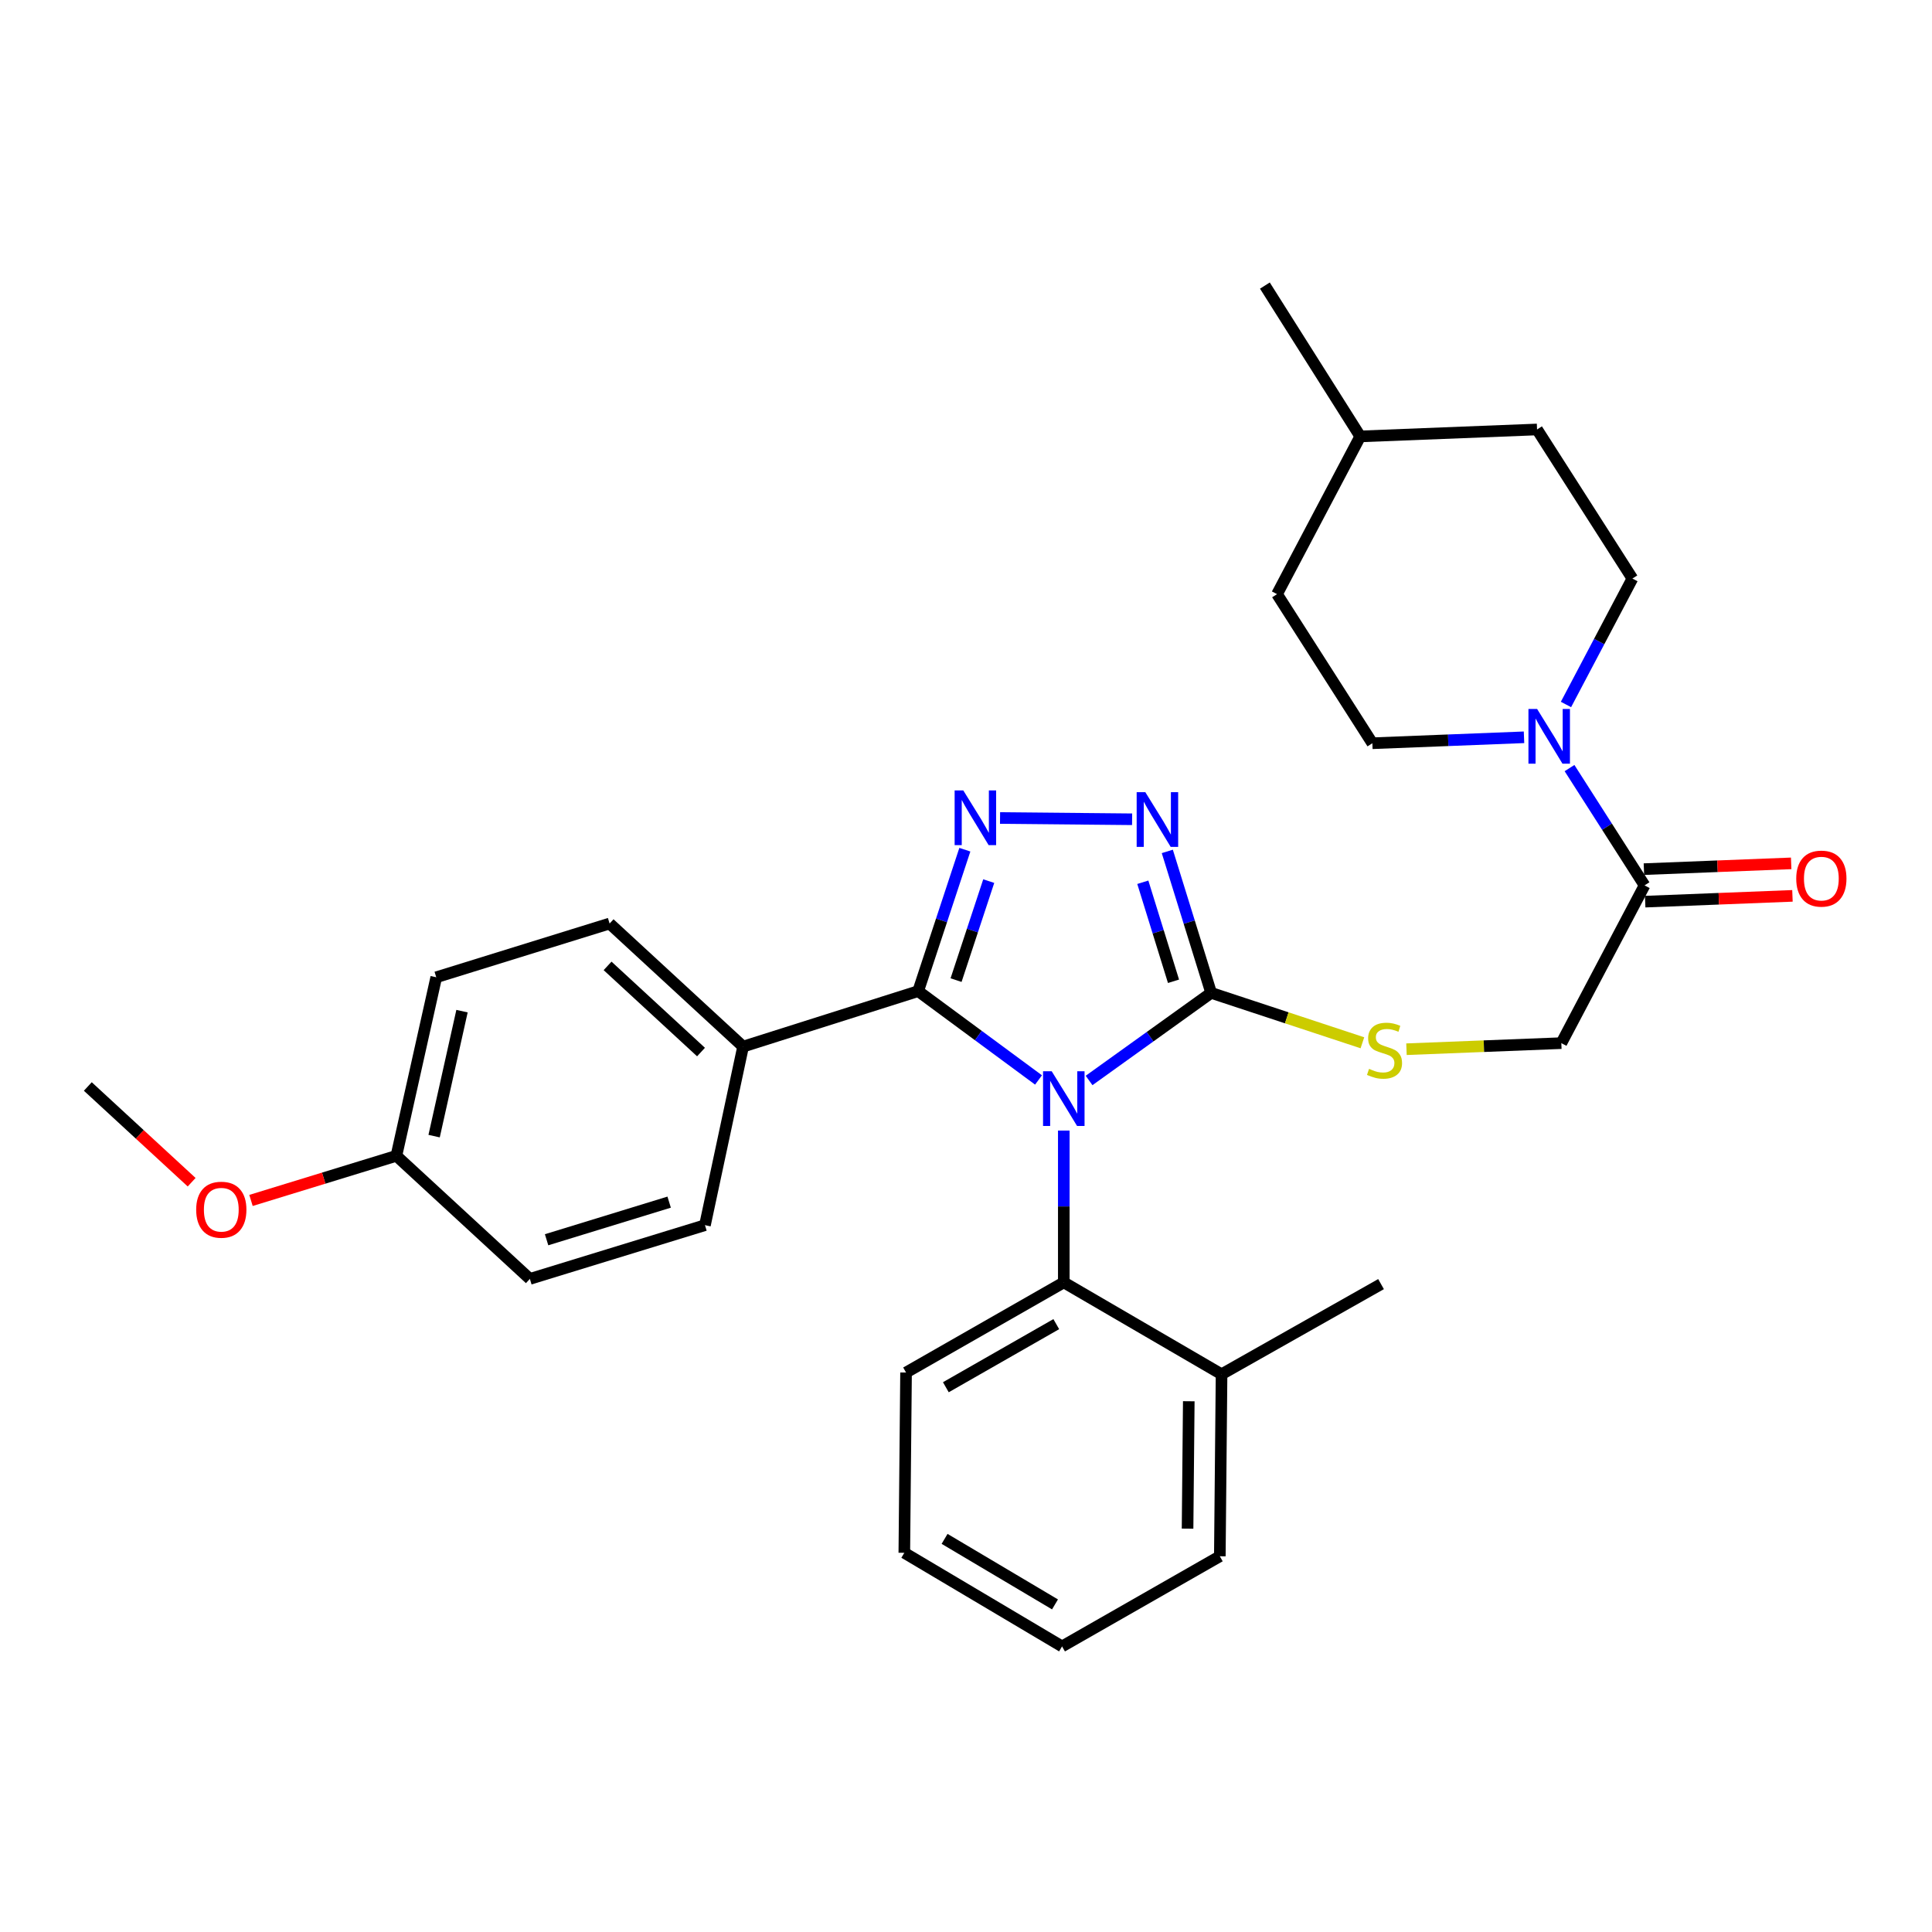 <?xml version='1.0' encoding='iso-8859-1'?>
<svg version='1.1' baseProfile='full'
              xmlns='http://www.w3.org/2000/svg'
                      xmlns:rdkit='http://www.rdkit.org/xml'
                      xmlns:xlink='http://www.w3.org/1999/xlink'
                  xml:space='preserve'
width='1000px' height='1000px' viewBox='0 0 1000 1000'>
<!-- END OF HEADER -->
<rect style='opacity:1.0;fill:#FFFFFF;stroke:none' width='1000' height='1000' x='0' y='0'> </rect>
<path class='bond-0' d='M 585.98,424.053 L 517.625,423.402' style='fill:none;fill-rule:evenodd;stroke:#0000FF;stroke-width:6px;stroke-linecap:butt;stroke-linejoin:miter;stroke-opacity:1' />
<path class='bond-1' d='M 604.193,440.687 L 615.542,477.297' style='fill:none;fill-rule:evenodd;stroke:#0000FF;stroke-width:6px;stroke-linecap:butt;stroke-linejoin:miter;stroke-opacity:1' />
<path class='bond-1' d='M 615.542,477.297 L 626.89,513.907' style='fill:none;fill-rule:evenodd;stroke:#000000;stroke-width:6px;stroke-linecap:butt;stroke-linejoin:miter;stroke-opacity:1' />
<path class='bond-1' d='M 591.518,456.654 L 599.462,482.282' style='fill:none;fill-rule:evenodd;stroke:#0000FF;stroke-width:6px;stroke-linecap:butt;stroke-linejoin:miter;stroke-opacity:1' />
<path class='bond-1' d='M 599.462,482.282 L 607.406,507.909' style='fill:none;fill-rule:evenodd;stroke:#000000;stroke-width:6px;stroke-linecap:butt;stroke-linejoin:miter;stroke-opacity:1' />
<path class='bond-2' d='M 499.404,439.802 L 487.325,476.406' style='fill:none;fill-rule:evenodd;stroke:#0000FF;stroke-width:6px;stroke-linecap:butt;stroke-linejoin:miter;stroke-opacity:1' />
<path class='bond-2' d='M 487.325,476.406 L 475.246,513.01' style='fill:none;fill-rule:evenodd;stroke:#000000;stroke-width:6px;stroke-linecap:butt;stroke-linejoin:miter;stroke-opacity:1' />
<path class='bond-2' d='M 511.768,456.059 L 503.312,481.682' style='fill:none;fill-rule:evenodd;stroke:#0000FF;stroke-width:6px;stroke-linecap:butt;stroke-linejoin:miter;stroke-opacity:1' />
<path class='bond-2' d='M 503.312,481.682 L 494.857,507.304' style='fill:none;fill-rule:evenodd;stroke:#000000;stroke-width:6px;stroke-linecap:butt;stroke-linejoin:miter;stroke-opacity:1' />
<path class='bond-3' d='M 475.246,513.01 L 384.619,541.722' style='fill:none;fill-rule:evenodd;stroke:#000000;stroke-width:6px;stroke-linecap:butt;stroke-linejoin:miter;stroke-opacity:1' />
<path class='bond-4' d='M 475.246,513.01 L 506.392,535.997' style='fill:none;fill-rule:evenodd;stroke:#000000;stroke-width:6px;stroke-linecap:butt;stroke-linejoin:miter;stroke-opacity:1' />
<path class='bond-4' d='M 506.392,535.997 L 537.537,558.984' style='fill:none;fill-rule:evenodd;stroke:#0000FF;stroke-width:6px;stroke-linecap:butt;stroke-linejoin:miter;stroke-opacity:1' />
<path class='bond-5' d='M 563.706,559.248 L 595.298,536.578' style='fill:none;fill-rule:evenodd;stroke:#0000FF;stroke-width:6px;stroke-linecap:butt;stroke-linejoin:miter;stroke-opacity:1' />
<path class='bond-5' d='M 595.298,536.578 L 626.89,513.907' style='fill:none;fill-rule:evenodd;stroke:#000000;stroke-width:6px;stroke-linecap:butt;stroke-linejoin:miter;stroke-opacity:1' />
<path class='bond-6' d='M 550.619,585.177 L 550.619,624.466' style='fill:none;fill-rule:evenodd;stroke:#0000FF;stroke-width:6px;stroke-linecap:butt;stroke-linejoin:miter;stroke-opacity:1' />
<path class='bond-6' d='M 550.619,624.466 L 550.619,663.756' style='fill:none;fill-rule:evenodd;stroke:#000000;stroke-width:6px;stroke-linecap:butt;stroke-linejoin:miter;stroke-opacity:1' />
<path class='bond-7' d='M 626.89,513.907 L 666.034,526.825' style='fill:none;fill-rule:evenodd;stroke:#000000;stroke-width:6px;stroke-linecap:butt;stroke-linejoin:miter;stroke-opacity:1' />
<path class='bond-7' d='M 666.034,526.825 L 705.177,539.742' style='fill:none;fill-rule:evenodd;stroke:#CCCC00;stroke-width:6px;stroke-linecap:butt;stroke-linejoin:miter;stroke-opacity:1' />
<path class='bond-8' d='M 812.38,397.559 L 831.797,427.918' style='fill:none;fill-rule:evenodd;stroke:#0000FF;stroke-width:6px;stroke-linecap:butt;stroke-linejoin:miter;stroke-opacity:1' />
<path class='bond-8' d='M 831.797,427.918 L 851.214,458.278' style='fill:none;fill-rule:evenodd;stroke:#000000;stroke-width:6px;stroke-linecap:butt;stroke-linejoin:miter;stroke-opacity:1' />
<path class='bond-9' d='M 810.546,364.641 L 827.737,332.051' style='fill:none;fill-rule:evenodd;stroke:#0000FF;stroke-width:6px;stroke-linecap:butt;stroke-linejoin:miter;stroke-opacity:1' />
<path class='bond-9' d='M 827.737,332.051 L 844.929,299.46' style='fill:none;fill-rule:evenodd;stroke:#000000;stroke-width:6px;stroke-linecap:butt;stroke-linejoin:miter;stroke-opacity:1' />
<path class='bond-10' d='M 788.83,381.62 L 749.582,383.16' style='fill:none;fill-rule:evenodd;stroke:#0000FF;stroke-width:6px;stroke-linecap:butt;stroke-linejoin:miter;stroke-opacity:1' />
<path class='bond-10' d='M 749.582,383.16 L 710.335,384.701' style='fill:none;fill-rule:evenodd;stroke:#000000;stroke-width:6px;stroke-linecap:butt;stroke-linejoin:miter;stroke-opacity:1' />
<path class='bond-11' d='M 727.989,543.072 L 768.067,541.499' style='fill:none;fill-rule:evenodd;stroke:#CCCC00;stroke-width:6px;stroke-linecap:butt;stroke-linejoin:miter;stroke-opacity:1' />
<path class='bond-11' d='M 768.067,541.499 L 808.145,539.926' style='fill:none;fill-rule:evenodd;stroke:#000000;stroke-width:6px;stroke-linecap:butt;stroke-linejoin:miter;stroke-opacity:1' />
<path class='bond-12' d='M 851.544,466.689 L 889.657,465.193' style='fill:none;fill-rule:evenodd;stroke:#000000;stroke-width:6px;stroke-linecap:butt;stroke-linejoin:miter;stroke-opacity:1' />
<path class='bond-12' d='M 889.657,465.193 L 927.77,463.697' style='fill:none;fill-rule:evenodd;stroke:#FF0000;stroke-width:6px;stroke-linecap:butt;stroke-linejoin:miter;stroke-opacity:1' />
<path class='bond-12' d='M 850.883,449.867 L 888.996,448.371' style='fill:none;fill-rule:evenodd;stroke:#000000;stroke-width:6px;stroke-linecap:butt;stroke-linejoin:miter;stroke-opacity:1' />
<path class='bond-12' d='M 888.996,448.371 L 927.11,446.876' style='fill:none;fill-rule:evenodd;stroke:#FF0000;stroke-width:6px;stroke-linecap:butt;stroke-linejoin:miter;stroke-opacity:1' />
<path class='bond-13' d='M 851.214,458.278 L 808.145,539.926' style='fill:none;fill-rule:evenodd;stroke:#000000;stroke-width:6px;stroke-linecap:butt;stroke-linejoin:miter;stroke-opacity:1' />
<path class='bond-14' d='M 844.929,299.46 L 795.575,222.292' style='fill:none;fill-rule:evenodd;stroke:#000000;stroke-width:6px;stroke-linecap:butt;stroke-linejoin:miter;stroke-opacity:1' />
<path class='bond-15' d='M 468.073,803.727 L 549.721,852.183' style='fill:none;fill-rule:evenodd;stroke:#000000;stroke-width:6px;stroke-linecap:butt;stroke-linejoin:miter;stroke-opacity:1' />
<path class='bond-15' d='M 488.912,796.519 L 546.066,830.438' style='fill:none;fill-rule:evenodd;stroke:#000000;stroke-width:6px;stroke-linecap:butt;stroke-linejoin:miter;stroke-opacity:1' />
<path class='bond-16' d='M 468.073,803.727 L 468.971,710.416' style='fill:none;fill-rule:evenodd;stroke:#000000;stroke-width:6px;stroke-linecap:butt;stroke-linejoin:miter;stroke-opacity:1' />
<path class='bond-17' d='M 549.721,852.183 L 631.379,805.523' style='fill:none;fill-rule:evenodd;stroke:#000000;stroke-width:6px;stroke-linecap:butt;stroke-linejoin:miter;stroke-opacity:1' />
<path class='bond-18' d='M 225.802,505.836 L 205.17,598.25' style='fill:none;fill-rule:evenodd;stroke:#000000;stroke-width:6px;stroke-linecap:butt;stroke-linejoin:miter;stroke-opacity:1' />
<path class='bond-18' d='M 239.137,523.366 L 224.695,588.056' style='fill:none;fill-rule:evenodd;stroke:#000000;stroke-width:6px;stroke-linecap:butt;stroke-linejoin:miter;stroke-opacity:1' />
<path class='bond-19' d='M 225.802,505.836 L 315.531,478.012' style='fill:none;fill-rule:evenodd;stroke:#000000;stroke-width:6px;stroke-linecap:butt;stroke-linejoin:miter;stroke-opacity:1' />
<path class='bond-20' d='M 205.17,598.25 L 274.258,661.96' style='fill:none;fill-rule:evenodd;stroke:#000000;stroke-width:6px;stroke-linecap:butt;stroke-linejoin:miter;stroke-opacity:1' />
<path class='bond-21' d='M 205.17,598.25 L 167.541,609.798' style='fill:none;fill-rule:evenodd;stroke:#000000;stroke-width:6px;stroke-linecap:butt;stroke-linejoin:miter;stroke-opacity:1' />
<path class='bond-21' d='M 167.541,609.798 L 129.913,621.347' style='fill:none;fill-rule:evenodd;stroke:#FF0000;stroke-width:6px;stroke-linecap:butt;stroke-linejoin:miter;stroke-opacity:1' />
<path class='bond-22' d='M 274.258,661.96 L 364.885,634.145' style='fill:none;fill-rule:evenodd;stroke:#000000;stroke-width:6px;stroke-linecap:butt;stroke-linejoin:miter;stroke-opacity:1' />
<path class='bond-22' d='M 282.912,641.694 L 346.352,622.223' style='fill:none;fill-rule:evenodd;stroke:#000000;stroke-width:6px;stroke-linecap:butt;stroke-linejoin:miter;stroke-opacity:1' />
<path class='bond-23' d='M 364.885,634.145 L 384.619,541.722' style='fill:none;fill-rule:evenodd;stroke:#000000;stroke-width:6px;stroke-linecap:butt;stroke-linejoin:miter;stroke-opacity:1' />
<path class='bond-24' d='M 384.619,541.722 L 315.531,478.012' style='fill:none;fill-rule:evenodd;stroke:#000000;stroke-width:6px;stroke-linecap:butt;stroke-linejoin:miter;stroke-opacity:1' />
<path class='bond-24' d='M 362.843,544.542 L 314.482,499.944' style='fill:none;fill-rule:evenodd;stroke:#000000;stroke-width:6px;stroke-linecap:butt;stroke-linejoin:miter;stroke-opacity:1' />
<path class='bond-25' d='M 99.193,611.912 L 72.324,587.138' style='fill:none;fill-rule:evenodd;stroke:#FF0000;stroke-width:6px;stroke-linecap:butt;stroke-linejoin:miter;stroke-opacity:1' />
<path class='bond-25' d='M 72.324,587.138 L 45.455,562.363' style='fill:none;fill-rule:evenodd;stroke:#000000;stroke-width:6px;stroke-linecap:butt;stroke-linejoin:miter;stroke-opacity:1' />
<path class='bond-26' d='M 631.379,805.523 L 632.277,711.314' style='fill:none;fill-rule:evenodd;stroke:#000000;stroke-width:6px;stroke-linecap:butt;stroke-linejoin:miter;stroke-opacity:1' />
<path class='bond-26' d='M 614.68,791.231 L 615.309,725.285' style='fill:none;fill-rule:evenodd;stroke:#000000;stroke-width:6px;stroke-linecap:butt;stroke-linejoin:miter;stroke-opacity:1' />
<path class='bond-27' d='M 632.277,711.314 L 550.619,663.756' style='fill:none;fill-rule:evenodd;stroke:#000000;stroke-width:6px;stroke-linecap:butt;stroke-linejoin:miter;stroke-opacity:1' />
<path class='bond-28' d='M 632.277,711.314 L 714.824,664.653' style='fill:none;fill-rule:evenodd;stroke:#000000;stroke-width:6px;stroke-linecap:butt;stroke-linejoin:miter;stroke-opacity:1' />
<path class='bond-29' d='M 550.619,663.756 L 468.971,710.416' style='fill:none;fill-rule:evenodd;stroke:#000000;stroke-width:6px;stroke-linecap:butt;stroke-linejoin:miter;stroke-opacity:1' />
<path class='bond-29' d='M 546.725,685.371 L 489.571,718.033' style='fill:none;fill-rule:evenodd;stroke:#000000;stroke-width:6px;stroke-linecap:butt;stroke-linejoin:miter;stroke-opacity:1' />
<path class='bond-30' d='M 710.335,384.701 L 660.99,307.532' style='fill:none;fill-rule:evenodd;stroke:#000000;stroke-width:6px;stroke-linecap:butt;stroke-linejoin:miter;stroke-opacity:1' />
<path class='bond-31' d='M 660.99,307.532 L 704.059,225.883' style='fill:none;fill-rule:evenodd;stroke:#000000;stroke-width:6px;stroke-linecap:butt;stroke-linejoin:miter;stroke-opacity:1' />
<path class='bond-32' d='M 795.575,222.292 L 704.059,225.883' style='fill:none;fill-rule:evenodd;stroke:#000000;stroke-width:6px;stroke-linecap:butt;stroke-linejoin:miter;stroke-opacity:1' />
<path class='bond-33' d='M 704.059,225.883 L 654.705,147.817' style='fill:none;fill-rule:evenodd;stroke:#000000;stroke-width:6px;stroke-linecap:butt;stroke-linejoin:miter;stroke-opacity:1' />
<path  class='atom-0' d='M 592.815 410.018
L 602.095 425.018
Q 603.015 426.498, 604.495 429.178
Q 605.975 431.858, 606.055 432.018
L 606.055 410.018
L 609.815 410.018
L 609.815 438.338
L 605.935 438.338
L 595.975 421.938
Q 594.815 420.018, 593.575 417.818
Q 592.375 415.618, 592.015 414.938
L 592.015 438.338
L 588.335 438.338
L 588.335 410.018
L 592.815 410.018
' fill='#0000FF'/>
<path  class='atom-1' d='M 498.597 409.12
L 507.877 424.12
Q 508.797 425.6, 510.277 428.28
Q 511.757 430.96, 511.837 431.12
L 511.837 409.12
L 515.597 409.12
L 515.597 437.44
L 511.717 437.44
L 501.757 421.04
Q 500.597 419.12, 499.357 416.92
Q 498.157 414.72, 497.797 414.04
L 497.797 437.44
L 494.117 437.44
L 494.117 409.12
L 498.597 409.12
' fill='#0000FF'/>
<path  class='atom-3' d='M 544.359 554.479
L 553.639 569.479
Q 554.559 570.959, 556.039 573.639
Q 557.519 576.319, 557.599 576.479
L 557.599 554.479
L 561.359 554.479
L 561.359 582.799
L 557.479 582.799
L 547.519 566.399
Q 546.359 564.479, 545.119 562.279
Q 543.919 560.079, 543.559 559.399
L 543.559 582.799
L 539.879 582.799
L 539.879 554.479
L 544.359 554.479
' fill='#0000FF'/>
<path  class='atom-5' d='M 795.6 366.949
L 804.88 381.949
Q 805.8 383.429, 807.28 386.109
Q 808.76 388.789, 808.84 388.949
L 808.84 366.949
L 812.6 366.949
L 812.6 395.269
L 808.72 395.269
L 798.76 378.869
Q 797.6 376.949, 796.36 374.749
Q 795.16 372.549, 794.8 371.869
L 794.8 395.269
L 791.12 395.269
L 791.12 366.949
L 795.6 366.949
' fill='#0000FF'/>
<path  class='atom-6' d='M 708.62 553.238
Q 708.94 553.358, 710.26 553.918
Q 711.58 554.478, 713.02 554.838
Q 714.5 555.158, 715.94 555.158
Q 718.62 555.158, 720.18 553.878
Q 721.74 552.558, 721.74 550.278
Q 721.74 548.718, 720.94 547.758
Q 720.18 546.798, 718.98 546.278
Q 717.78 545.758, 715.78 545.158
Q 713.26 544.398, 711.74 543.678
Q 710.26 542.958, 709.18 541.438
Q 708.14 539.918, 708.14 537.358
Q 708.14 533.798, 710.54 531.598
Q 712.98 529.398, 717.78 529.398
Q 721.06 529.398, 724.78 530.958
L 723.86 534.038
Q 720.46 532.638, 717.9 532.638
Q 715.14 532.638, 713.62 533.798
Q 712.1 534.918, 712.14 536.878
Q 712.14 538.398, 712.9 539.318
Q 713.7 540.238, 714.82 540.758
Q 715.98 541.278, 717.9 541.878
Q 720.46 542.678, 721.98 543.478
Q 723.5 544.278, 724.58 545.918
Q 725.7 547.518, 725.7 550.278
Q 725.7 554.198, 723.06 556.318
Q 720.46 558.398, 716.1 558.398
Q 713.58 558.398, 711.66 557.838
Q 709.78 557.318, 707.54 556.398
L 708.62 553.238
' fill='#CCCC00'/>
<path  class='atom-17' d='M 101.543 626.144
Q 101.543 619.344, 104.903 615.544
Q 108.263 611.744, 114.543 611.744
Q 120.823 611.744, 124.183 615.544
Q 127.543 619.344, 127.543 626.144
Q 127.543 633.024, 124.143 636.944
Q 120.743 640.824, 114.543 640.824
Q 108.303 640.824, 104.903 636.944
Q 101.543 633.064, 101.543 626.144
M 114.543 637.624
Q 118.863 637.624, 121.183 634.744
Q 123.543 631.824, 123.543 626.144
Q 123.543 620.584, 121.183 617.784
Q 118.863 614.944, 114.543 614.944
Q 110.223 614.944, 107.863 617.744
Q 105.543 620.544, 105.543 626.144
Q 105.543 631.864, 107.863 634.744
Q 110.223 637.624, 114.543 637.624
' fill='#FF0000'/>
<path  class='atom-25' d='M 929.729 454.766
Q 929.729 447.966, 933.089 444.166
Q 936.449 440.366, 942.729 440.366
Q 949.009 440.366, 952.369 444.166
Q 955.729 447.966, 955.729 454.766
Q 955.729 461.646, 952.329 465.566
Q 948.929 469.446, 942.729 469.446
Q 936.489 469.446, 933.089 465.566
Q 929.729 461.686, 929.729 454.766
M 942.729 466.246
Q 947.049 466.246, 949.369 463.366
Q 951.729 460.446, 951.729 454.766
Q 951.729 449.206, 949.369 446.406
Q 947.049 443.566, 942.729 443.566
Q 938.409 443.566, 936.049 446.366
Q 933.729 449.166, 933.729 454.766
Q 933.729 460.486, 936.049 463.366
Q 938.409 466.246, 942.729 466.246
' fill='#FF0000'/>
</svg>
